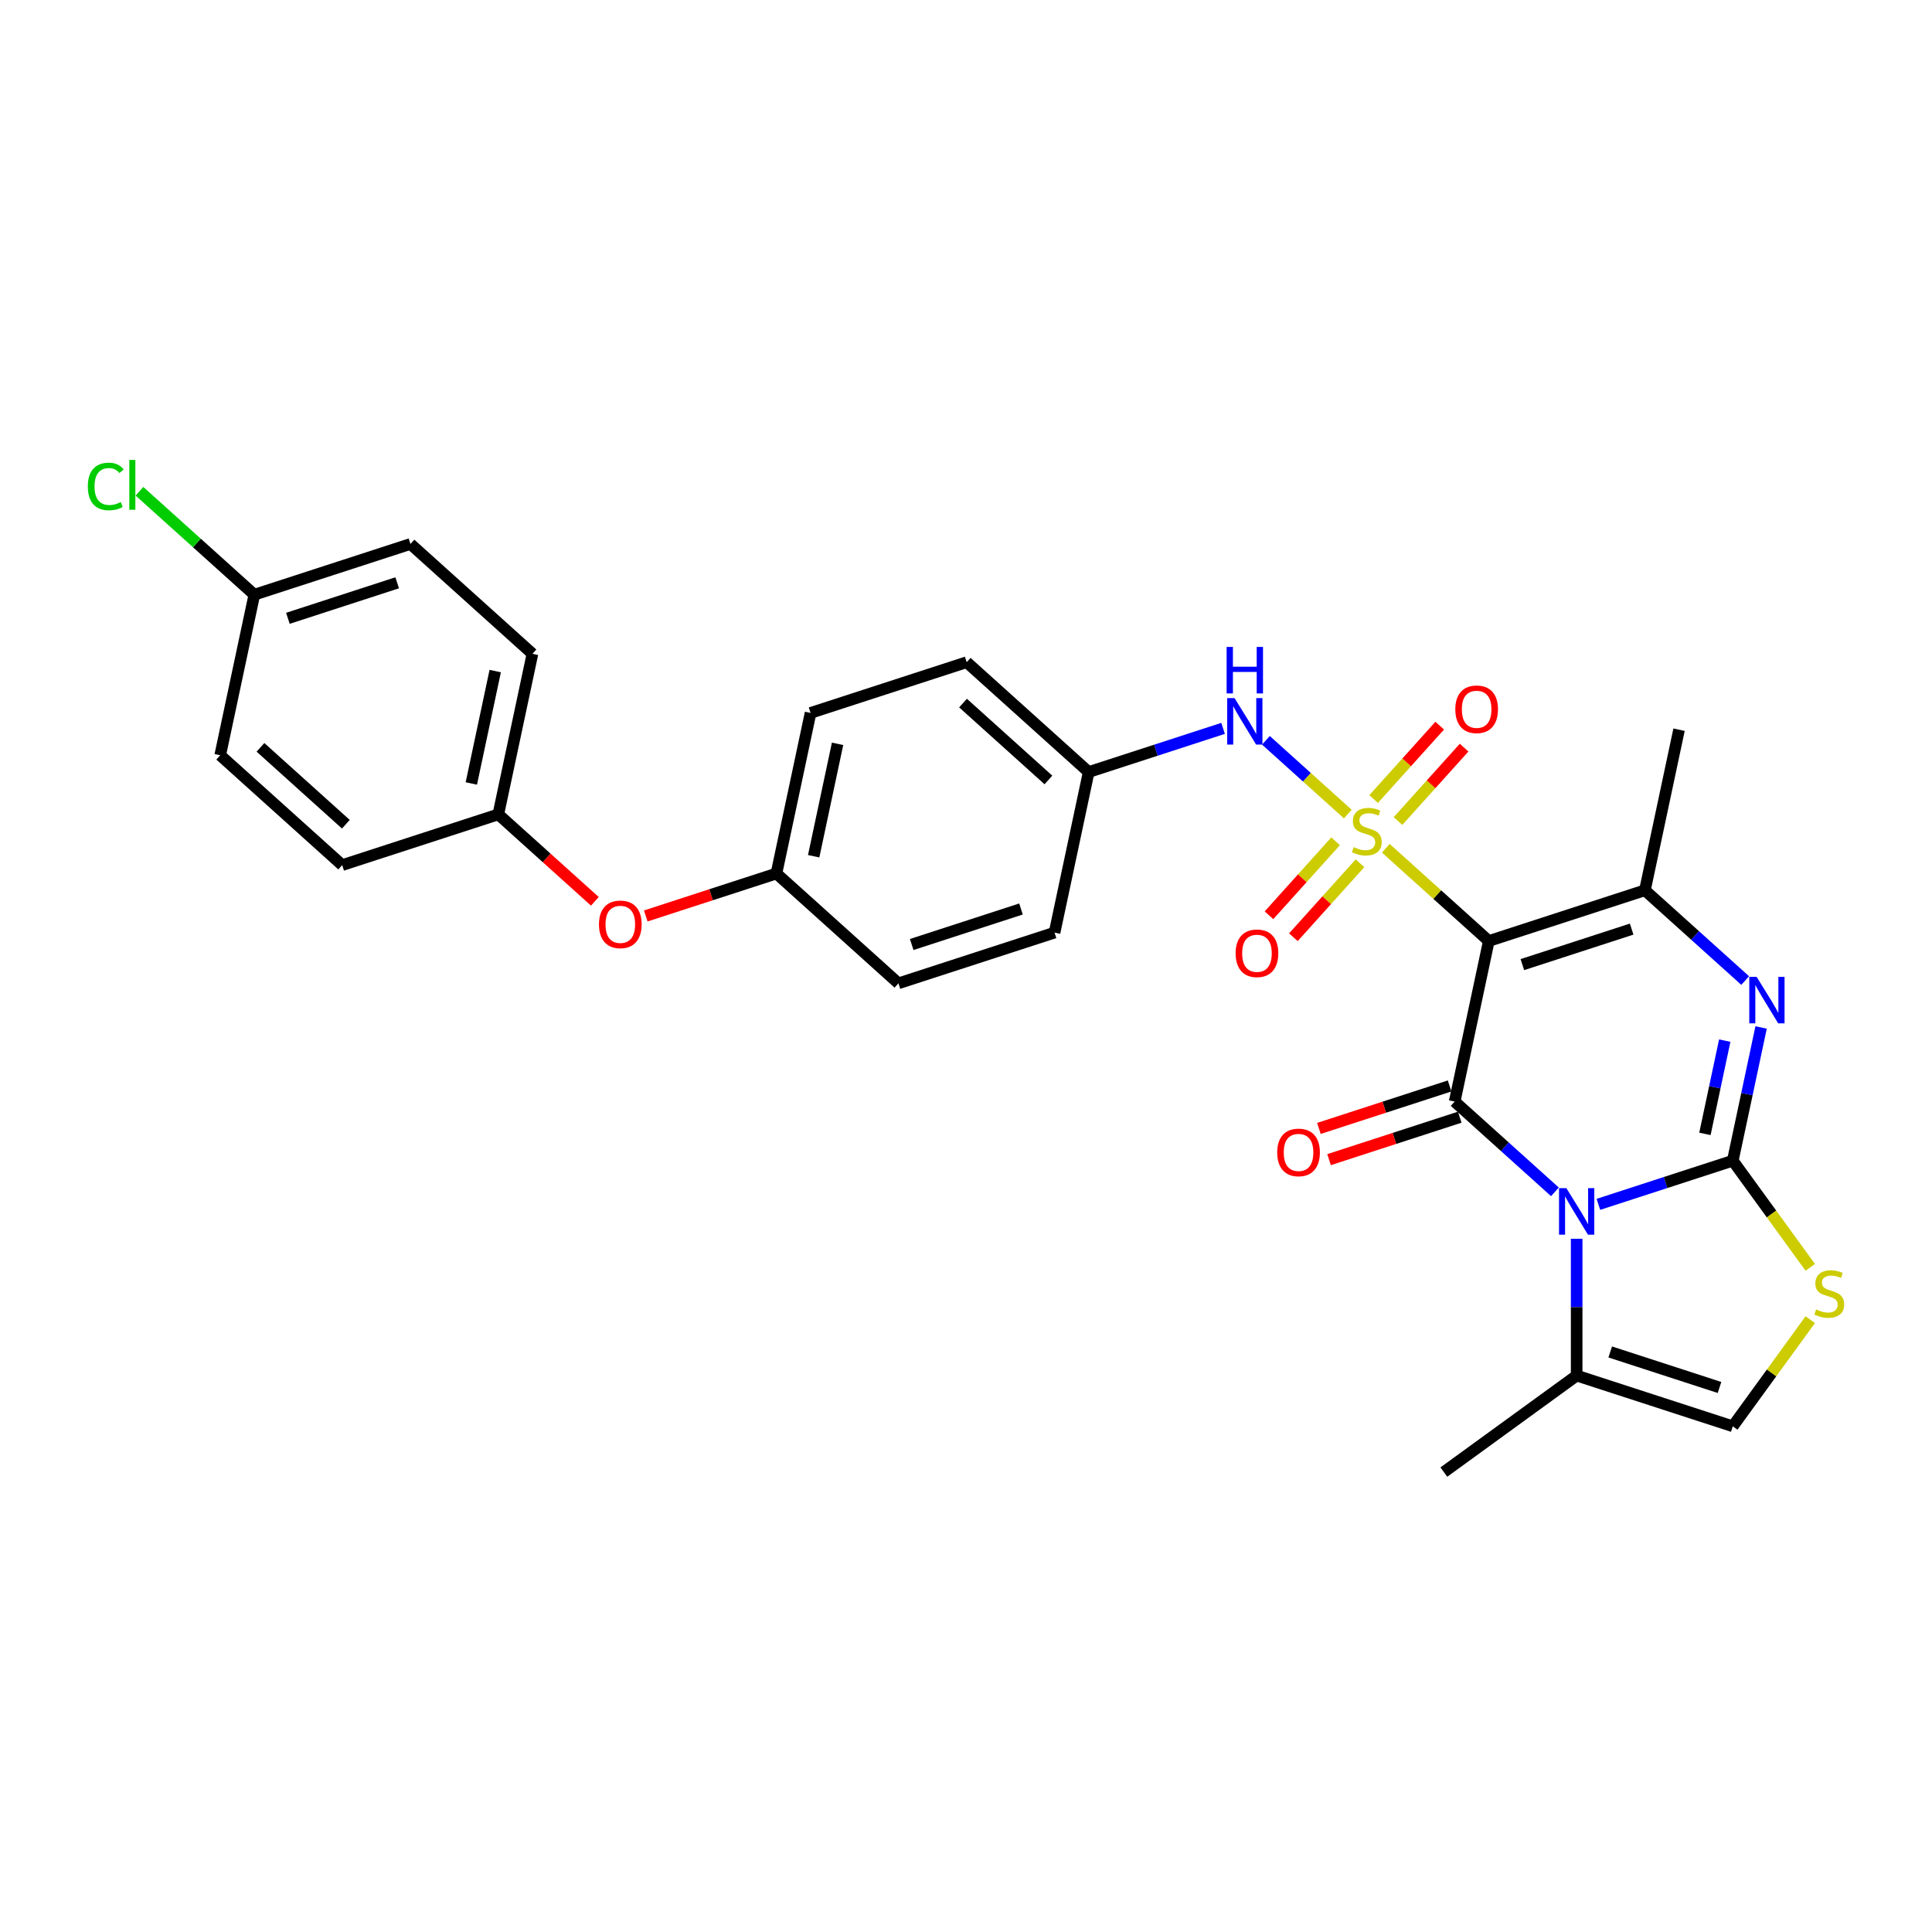 <?xml version='1.0' encoding='iso-8859-1'?>
<svg version='1.1' baseProfile='full'
              xmlns='http://www.w3.org/2000/svg'
                      xmlns:rdkit='http://www.rdkit.org/xml'
                      xmlns:xlink='http://www.w3.org/1999/xlink'
                  xml:space='preserve'
width='1000px' height='1000px' viewBox='0 0 1000 1000'>
<!-- END OF HEADER -->
<rect style='opacity:1.0;fill:#FFFFFF;stroke:none' width='1000' height='1000' x='0' y='0'> </rect>
<path class='bond-0' d='M 717.295,439.066 L 743.947,463.064' style='fill:none;fill-rule:evenodd;stroke:#CCCC00;stroke-width:6px;stroke-linecap:butt;stroke-linejoin:miter;stroke-opacity:1' />
<path class='bond-0' d='M 743.947,463.064 L 770.6,487.062' style='fill:none;fill-rule:evenodd;stroke:#000000;stroke-width:6px;stroke-linecap:butt;stroke-linejoin:miter;stroke-opacity:1' />
<path class='bond-8' d='M 697.616,421.347 L 676.424,402.265' style='fill:none;fill-rule:evenodd;stroke:#CCCC00;stroke-width:6px;stroke-linecap:butt;stroke-linejoin:miter;stroke-opacity:1' />
<path class='bond-8' d='M 676.424,402.265 L 655.231,383.183' style='fill:none;fill-rule:evenodd;stroke:#0000FF;stroke-width:6px;stroke-linecap:butt;stroke-linejoin:miter;stroke-opacity:1' />
<path class='bond-10' d='M 723.61,424.964 L 740.716,405.966' style='fill:none;fill-rule:evenodd;stroke:#CCCC00;stroke-width:6px;stroke-linecap:butt;stroke-linejoin:miter;stroke-opacity:1' />
<path class='bond-10' d='M 740.716,405.966 L 757.823,386.967' style='fill:none;fill-rule:evenodd;stroke:#FF0000;stroke-width:6px;stroke-linecap:butt;stroke-linejoin:miter;stroke-opacity:1' />
<path class='bond-10' d='M 710.981,413.593 L 728.087,394.595' style='fill:none;fill-rule:evenodd;stroke:#CCCC00;stroke-width:6px;stroke-linecap:butt;stroke-linejoin:miter;stroke-opacity:1' />
<path class='bond-10' d='M 728.087,394.595 L 745.194,375.596' style='fill:none;fill-rule:evenodd;stroke:#FF0000;stroke-width:6px;stroke-linecap:butt;stroke-linejoin:miter;stroke-opacity:1' />
<path class='bond-11' d='M 691.302,435.449 L 674.063,454.595' style='fill:none;fill-rule:evenodd;stroke:#CCCC00;stroke-width:6px;stroke-linecap:butt;stroke-linejoin:miter;stroke-opacity:1' />
<path class='bond-11' d='M 674.063,454.595 L 656.824,473.741' style='fill:none;fill-rule:evenodd;stroke:#FF0000;stroke-width:6px;stroke-linecap:butt;stroke-linejoin:miter;stroke-opacity:1' />
<path class='bond-11' d='M 703.931,446.82 L 686.692,465.966' style='fill:none;fill-rule:evenodd;stroke:#CCCC00;stroke-width:6px;stroke-linecap:butt;stroke-linejoin:miter;stroke-opacity:1' />
<path class='bond-11' d='M 686.692,465.966 L 669.453,485.112' style='fill:none;fill-rule:evenodd;stroke:#FF0000;stroke-width:6px;stroke-linecap:butt;stroke-linejoin:miter;stroke-opacity:1' />
<path class='bond-3' d='M 770.6,487.062 L 752.934,570.173' style='fill:none;fill-rule:evenodd;stroke:#000000;stroke-width:6px;stroke-linecap:butt;stroke-linejoin:miter;stroke-opacity:1' />
<path class='bond-5' d='M 770.6,487.062 L 851.409,460.805' style='fill:none;fill-rule:evenodd;stroke:#000000;stroke-width:6px;stroke-linecap:butt;stroke-linejoin:miter;stroke-opacity:1' />
<path class='bond-5' d='M 787.972,499.285 L 844.539,480.905' style='fill:none;fill-rule:evenodd;stroke:#000000;stroke-width:6px;stroke-linecap:butt;stroke-linejoin:miter;stroke-opacity:1' />
<path class='bond-1' d='M 804.828,616.899 L 778.881,593.536' style='fill:none;fill-rule:evenodd;stroke:#0000FF;stroke-width:6px;stroke-linecap:butt;stroke-linejoin:miter;stroke-opacity:1' />
<path class='bond-1' d='M 778.881,593.536 L 752.934,570.173' style='fill:none;fill-rule:evenodd;stroke:#000000;stroke-width:6px;stroke-linecap:butt;stroke-linejoin:miter;stroke-opacity:1' />
<path class='bond-7' d='M 816.077,641.184 L 816.077,676.59' style='fill:none;fill-rule:evenodd;stroke:#0000FF;stroke-width:6px;stroke-linecap:butt;stroke-linejoin:miter;stroke-opacity:1' />
<path class='bond-7' d='M 816.077,676.59 L 816.077,711.996' style='fill:none;fill-rule:evenodd;stroke:#000000;stroke-width:6px;stroke-linecap:butt;stroke-linejoin:miter;stroke-opacity:1' />
<path class='bond-30' d='M 827.327,623.373 L 862.107,612.072' style='fill:none;fill-rule:evenodd;stroke:#0000FF;stroke-width:6px;stroke-linecap:butt;stroke-linejoin:miter;stroke-opacity:1' />
<path class='bond-30' d='M 862.107,612.072 L 896.887,600.771' style='fill:none;fill-rule:evenodd;stroke:#000000;stroke-width:6px;stroke-linecap:butt;stroke-linejoin:miter;stroke-opacity:1' />
<path class='bond-2' d='M 896.887,600.771 L 904.216,566.293' style='fill:none;fill-rule:evenodd;stroke:#000000;stroke-width:6px;stroke-linecap:butt;stroke-linejoin:miter;stroke-opacity:1' />
<path class='bond-2' d='M 904.216,566.293 L 911.544,531.816' style='fill:none;fill-rule:evenodd;stroke:#0000FF;stroke-width:6px;stroke-linecap:butt;stroke-linejoin:miter;stroke-opacity:1' />
<path class='bond-2' d='M 882.463,586.895 L 887.593,562.76' style='fill:none;fill-rule:evenodd;stroke:#000000;stroke-width:6px;stroke-linecap:butt;stroke-linejoin:miter;stroke-opacity:1' />
<path class='bond-2' d='M 887.593,562.76 L 892.723,538.626' style='fill:none;fill-rule:evenodd;stroke:#0000FF;stroke-width:6px;stroke-linecap:butt;stroke-linejoin:miter;stroke-opacity:1' />
<path class='bond-6' d='M 896.887,600.771 L 916.939,628.37' style='fill:none;fill-rule:evenodd;stroke:#000000;stroke-width:6px;stroke-linecap:butt;stroke-linejoin:miter;stroke-opacity:1' />
<path class='bond-6' d='M 916.939,628.37 L 936.991,655.97' style='fill:none;fill-rule:evenodd;stroke:#CCCC00;stroke-width:6px;stroke-linecap:butt;stroke-linejoin:miter;stroke-opacity:1' />
<path class='bond-12' d='M 750.308,562.092 L 716.488,573.081' style='fill:none;fill-rule:evenodd;stroke:#000000;stroke-width:6px;stroke-linecap:butt;stroke-linejoin:miter;stroke-opacity:1' />
<path class='bond-12' d='M 716.488,573.081 L 682.668,584.07' style='fill:none;fill-rule:evenodd;stroke:#FF0000;stroke-width:6px;stroke-linecap:butt;stroke-linejoin:miter;stroke-opacity:1' />
<path class='bond-12' d='M 755.559,578.254 L 721.74,589.243' style='fill:none;fill-rule:evenodd;stroke:#000000;stroke-width:6px;stroke-linecap:butt;stroke-linejoin:miter;stroke-opacity:1' />
<path class='bond-12' d='M 721.74,589.243 L 687.92,600.232' style='fill:none;fill-rule:evenodd;stroke:#FF0000;stroke-width:6px;stroke-linecap:butt;stroke-linejoin:miter;stroke-opacity:1' />
<path class='bond-4' d='M 903.303,507.53 L 877.356,484.168' style='fill:none;fill-rule:evenodd;stroke:#0000FF;stroke-width:6px;stroke-linecap:butt;stroke-linejoin:miter;stroke-opacity:1' />
<path class='bond-4' d='M 877.356,484.168 L 851.409,460.805' style='fill:none;fill-rule:evenodd;stroke:#000000;stroke-width:6px;stroke-linecap:butt;stroke-linejoin:miter;stroke-opacity:1' />
<path class='bond-17' d='M 851.409,460.805 L 869.075,377.693' style='fill:none;fill-rule:evenodd;stroke:#000000;stroke-width:6px;stroke-linecap:butt;stroke-linejoin:miter;stroke-opacity:1' />
<path class='bond-31' d='M 936.991,683.055 L 916.939,710.654' style='fill:none;fill-rule:evenodd;stroke:#CCCC00;stroke-width:6px;stroke-linecap:butt;stroke-linejoin:miter;stroke-opacity:1' />
<path class='bond-31' d='M 916.939,710.654 L 896.887,738.253' style='fill:none;fill-rule:evenodd;stroke:#000000;stroke-width:6px;stroke-linecap:butt;stroke-linejoin:miter;stroke-opacity:1' />
<path class='bond-9' d='M 816.077,711.996 L 896.887,738.253' style='fill:none;fill-rule:evenodd;stroke:#000000;stroke-width:6px;stroke-linecap:butt;stroke-linejoin:miter;stroke-opacity:1' />
<path class='bond-9' d='M 833.45,699.773 L 890.017,718.153' style='fill:none;fill-rule:evenodd;stroke:#000000;stroke-width:6px;stroke-linecap:butt;stroke-linejoin:miter;stroke-opacity:1' />
<path class='bond-28' d='M 816.077,711.996 L 747.337,761.94' style='fill:none;fill-rule:evenodd;stroke:#000000;stroke-width:6px;stroke-linecap:butt;stroke-linejoin:miter;stroke-opacity:1' />
<path class='bond-14' d='M 633.062,377.007 L 598.282,388.308' style='fill:none;fill-rule:evenodd;stroke:#0000FF;stroke-width:6px;stroke-linecap:butt;stroke-linejoin:miter;stroke-opacity:1' />
<path class='bond-14' d='M 598.282,388.308 L 563.502,399.608' style='fill:none;fill-rule:evenodd;stroke:#000000;stroke-width:6px;stroke-linecap:butt;stroke-linejoin:miter;stroke-opacity:1' />
<path class='bond-13' d='M 334.243,474.099 L 368.063,463.11' style='fill:none;fill-rule:evenodd;stroke:#FF0000;stroke-width:6px;stroke-linecap:butt;stroke-linejoin:miter;stroke-opacity:1' />
<path class='bond-13' d='M 368.063,463.11 L 401.883,452.122' style='fill:none;fill-rule:evenodd;stroke:#000000;stroke-width:6px;stroke-linecap:butt;stroke-linejoin:miter;stroke-opacity:1' />
<path class='bond-16' d='M 307.903,466.52 L 282.916,444.022' style='fill:none;fill-rule:evenodd;stroke:#FF0000;stroke-width:6px;stroke-linecap:butt;stroke-linejoin:miter;stroke-opacity:1' />
<path class='bond-16' d='M 282.916,444.022 L 257.929,421.523' style='fill:none;fill-rule:evenodd;stroke:#000000;stroke-width:6px;stroke-linecap:butt;stroke-linejoin:miter;stroke-opacity:1' />
<path class='bond-20' d='M 563.502,399.608 L 500.358,342.753' style='fill:none;fill-rule:evenodd;stroke:#000000;stroke-width:6px;stroke-linecap:butt;stroke-linejoin:miter;stroke-opacity:1' />
<path class='bond-20' d='M 542.66,403.709 L 498.459,363.91' style='fill:none;fill-rule:evenodd;stroke:#000000;stroke-width:6px;stroke-linecap:butt;stroke-linejoin:miter;stroke-opacity:1' />
<path class='bond-21' d='M 563.502,399.608 L 545.836,482.72' style='fill:none;fill-rule:evenodd;stroke:#000000;stroke-width:6px;stroke-linecap:butt;stroke-linejoin:miter;stroke-opacity:1' />
<path class='bond-15' d='M 401.883,452.122 L 465.027,508.977' style='fill:none;fill-rule:evenodd;stroke:#000000;stroke-width:6px;stroke-linecap:butt;stroke-linejoin:miter;stroke-opacity:1' />
<path class='bond-29' d='M 401.883,452.122 L 419.549,369.01' style='fill:none;fill-rule:evenodd;stroke:#000000;stroke-width:6px;stroke-linecap:butt;stroke-linejoin:miter;stroke-opacity:1' />
<path class='bond-29' d='M 421.155,443.188 L 433.521,385.01' style='fill:none;fill-rule:evenodd;stroke:#000000;stroke-width:6px;stroke-linecap:butt;stroke-linejoin:miter;stroke-opacity:1' />
<path class='bond-22' d='M 257.929,421.523 L 177.12,447.78' style='fill:none;fill-rule:evenodd;stroke:#000000;stroke-width:6px;stroke-linecap:butt;stroke-linejoin:miter;stroke-opacity:1' />
<path class='bond-24' d='M 257.929,421.523 L 275.595,338.412' style='fill:none;fill-rule:evenodd;stroke:#000000;stroke-width:6px;stroke-linecap:butt;stroke-linejoin:miter;stroke-opacity:1' />
<path class='bond-24' d='M 243.957,405.523 L 256.323,347.345' style='fill:none;fill-rule:evenodd;stroke:#000000;stroke-width:6px;stroke-linecap:butt;stroke-linejoin:miter;stroke-opacity:1' />
<path class='bond-18' d='M 131.642,307.814 L 212.451,281.557' style='fill:none;fill-rule:evenodd;stroke:#000000;stroke-width:6px;stroke-linecap:butt;stroke-linejoin:miter;stroke-opacity:1' />
<path class='bond-18' d='M 149.015,320.037 L 205.581,301.657' style='fill:none;fill-rule:evenodd;stroke:#000000;stroke-width:6px;stroke-linecap:butt;stroke-linejoin:miter;stroke-opacity:1' />
<path class='bond-19' d='M 131.642,307.814 L 101.914,281.046' style='fill:none;fill-rule:evenodd;stroke:#000000;stroke-width:6px;stroke-linecap:butt;stroke-linejoin:miter;stroke-opacity:1' />
<path class='bond-19' d='M 101.914,281.046 L 72.186,254.279' style='fill:none;fill-rule:evenodd;stroke:#00CC00;stroke-width:6px;stroke-linecap:butt;stroke-linejoin:miter;stroke-opacity:1' />
<path class='bond-32' d='M 131.642,307.814 L 113.976,390.925' style='fill:none;fill-rule:evenodd;stroke:#000000;stroke-width:6px;stroke-linecap:butt;stroke-linejoin:miter;stroke-opacity:1' />
<path class='bond-25' d='M 500.358,342.753 L 419.549,369.01' style='fill:none;fill-rule:evenodd;stroke:#000000;stroke-width:6px;stroke-linecap:butt;stroke-linejoin:miter;stroke-opacity:1' />
<path class='bond-23' d='M 545.836,482.72 L 465.027,508.977' style='fill:none;fill-rule:evenodd;stroke:#000000;stroke-width:6px;stroke-linecap:butt;stroke-linejoin:miter;stroke-opacity:1' />
<path class='bond-23' d='M 528.464,470.496 L 471.897,488.876' style='fill:none;fill-rule:evenodd;stroke:#000000;stroke-width:6px;stroke-linecap:butt;stroke-linejoin:miter;stroke-opacity:1' />
<path class='bond-26' d='M 177.12,447.78 L 113.976,390.925' style='fill:none;fill-rule:evenodd;stroke:#000000;stroke-width:6px;stroke-linecap:butt;stroke-linejoin:miter;stroke-opacity:1' />
<path class='bond-26' d='M 179.019,426.623 L 134.818,386.825' style='fill:none;fill-rule:evenodd;stroke:#000000;stroke-width:6px;stroke-linecap:butt;stroke-linejoin:miter;stroke-opacity:1' />
<path class='bond-27' d='M 275.595,338.412 L 212.451,281.557' style='fill:none;fill-rule:evenodd;stroke:#000000;stroke-width:6px;stroke-linecap:butt;stroke-linejoin:miter;stroke-opacity:1' />
<path  class='atom-0' d='M 700.658 438.466
Q 700.93 438.567, 702.052 439.043
Q 703.173 439.519, 704.397 439.825
Q 705.654 440.097, 706.878 440.097
Q 709.155 440.097, 710.481 439.009
Q 711.806 437.888, 711.806 435.95
Q 711.806 434.625, 711.126 433.809
Q 710.481 432.994, 709.461 432.552
Q 708.441 432.11, 706.742 431.6
Q 704.601 430.954, 703.309 430.343
Q 702.052 429.731, 701.134 428.439
Q 700.25 427.148, 700.25 424.973
Q 700.25 421.948, 702.29 420.078
Q 704.363 418.209, 708.441 418.209
Q 711.228 418.209, 714.389 419.535
L 713.607 422.152
Q 710.719 420.962, 708.543 420.962
Q 706.198 420.962, 704.907 421.948
Q 703.615 422.899, 703.649 424.565
Q 703.649 425.856, 704.295 426.638
Q 704.975 427.42, 705.926 427.861
Q 706.912 428.303, 708.543 428.813
Q 710.719 429.493, 712.01 430.173
Q 713.302 430.852, 714.219 432.246
Q 715.171 433.605, 715.171 435.95
Q 715.171 439.281, 712.928 441.083
Q 710.719 442.85, 707.014 442.85
Q 704.873 442.85, 703.241 442.374
Q 701.644 441.932, 699.741 441.151
L 700.658 438.466
' fill='#CCCC00'/>
<path  class='atom-2' d='M 810.758 614.997
L 818.644 627.742
Q 819.425 628.999, 820.683 631.276
Q 821.94 633.554, 822.008 633.69
L 822.008 614.997
L 825.203 614.997
L 825.203 639.06
L 821.906 639.06
L 813.443 625.125
Q 812.458 623.493, 811.404 621.624
Q 810.385 619.755, 810.079 619.177
L 810.079 639.06
L 806.952 639.06
L 806.952 614.997
L 810.758 614.997
' fill='#0000FF'/>
<path  class='atom-5' d='M 909.234 505.628
L 917.119 518.374
Q 917.901 519.631, 919.158 521.908
Q 920.416 524.185, 920.484 524.321
L 920.484 505.628
L 923.679 505.628
L 923.679 529.691
L 920.382 529.691
L 911.919 515.757
Q 910.933 514.125, 909.88 512.256
Q 908.86 510.387, 908.554 509.809
L 908.554 529.691
L 905.427 529.691
L 905.427 505.628
L 909.234 505.628
' fill='#0000FF'/>
<path  class='atom-7' d='M 940.033 677.771
Q 940.305 677.873, 941.426 678.349
Q 942.548 678.825, 943.771 679.131
Q 945.029 679.403, 946.253 679.403
Q 948.53 679.403, 949.855 678.315
Q 951.181 677.193, 951.181 675.256
Q 951.181 673.931, 950.501 673.115
Q 949.855 672.299, 948.836 671.857
Q 947.816 671.416, 946.117 670.906
Q 943.975 670.26, 942.684 669.648
Q 941.426 669.036, 940.509 667.745
Q 939.625 666.453, 939.625 664.278
Q 939.625 661.253, 941.664 659.384
Q 943.737 657.515, 947.816 657.515
Q 950.603 657.515, 953.764 658.84
L 952.982 661.457
Q 950.093 660.268, 947.918 660.268
Q 945.573 660.268, 944.281 661.253
Q 942.99 662.205, 943.024 663.87
Q 943.024 665.162, 943.67 665.944
Q 944.349 666.725, 945.301 667.167
Q 946.287 667.609, 947.918 668.119
Q 950.093 668.799, 951.385 669.478
Q 952.676 670.158, 953.594 671.551
Q 954.545 672.911, 954.545 675.256
Q 954.545 678.587, 952.302 680.388
Q 950.093 682.156, 946.388 682.156
Q 944.247 682.156, 942.616 681.68
Q 941.018 681.238, 939.115 680.456
L 940.033 677.771
' fill='#CCCC00'/>
<path  class='atom-9' d='M 638.993 361.32
L 646.878 374.065
Q 647.66 375.323, 648.917 377.6
Q 650.175 379.877, 650.243 380.013
L 650.243 361.32
L 653.438 361.32
L 653.438 385.383
L 650.141 385.383
L 641.678 371.448
Q 640.692 369.817, 639.639 367.948
Q 638.619 366.078, 638.313 365.501
L 638.313 385.383
L 635.186 385.383
L 635.186 361.32
L 638.993 361.32
' fill='#0000FF'/>
<path  class='atom-9' d='M 634.898 334.851
L 638.16 334.851
L 638.16 345.081
L 650.464 345.081
L 650.464 334.851
L 653.726 334.851
L 653.726 358.914
L 650.464 358.914
L 650.464 347.8
L 638.16 347.8
L 638.16 358.914
L 634.898 358.914
L 634.898 334.851
' fill='#0000FF'/>
<path  class='atom-11' d='M 753.265 367.131
Q 753.265 361.353, 756.12 358.124
Q 758.975 354.895, 764.311 354.895
Q 769.647 354.895, 772.502 358.124
Q 775.357 361.353, 775.357 367.131
Q 775.357 372.977, 772.468 376.307
Q 769.579 379.604, 764.311 379.604
Q 759.009 379.604, 756.12 376.307
Q 753.265 373.011, 753.265 367.131
M 764.311 376.885
Q 767.981 376.885, 769.953 374.438
Q 771.958 371.957, 771.958 367.131
Q 771.958 362.407, 769.953 360.027
Q 767.981 357.614, 764.311 357.614
Q 760.64 357.614, 758.635 359.993
Q 756.664 362.373, 756.664 367.131
Q 756.664 371.991, 758.635 374.438
Q 760.64 376.885, 764.311 376.885
' fill='#FF0000'/>
<path  class='atom-12' d='M 639.555 493.418
Q 639.555 487.641, 642.41 484.412
Q 645.265 481.183, 650.601 481.183
Q 655.937 481.183, 658.792 484.412
Q 661.647 487.641, 661.647 493.418
Q 661.647 499.264, 658.758 502.595
Q 655.869 505.892, 650.601 505.892
Q 645.299 505.892, 642.41 502.595
Q 639.555 499.298, 639.555 493.418
M 650.601 503.173
Q 654.271 503.173, 656.243 500.726
Q 658.248 498.245, 658.248 493.418
Q 658.248 488.694, 656.243 486.315
Q 654.271 483.902, 650.601 483.902
Q 646.93 483.902, 644.925 486.281
Q 642.954 488.66, 642.954 493.418
Q 642.954 498.279, 644.925 500.726
Q 646.93 503.173, 650.601 503.173
' fill='#FF0000'/>
<path  class='atom-13' d='M 661.078 596.498
Q 661.078 590.72, 663.933 587.491
Q 666.788 584.262, 672.124 584.262
Q 677.46 584.262, 680.315 587.491
Q 683.17 590.72, 683.17 596.498
Q 683.17 602.344, 680.281 605.674
Q 677.392 608.971, 672.124 608.971
Q 666.822 608.971, 663.933 605.674
Q 661.078 602.378, 661.078 596.498
M 672.124 606.252
Q 675.795 606.252, 677.766 603.805
Q 679.771 601.324, 679.771 596.498
Q 679.771 591.774, 677.766 589.394
Q 675.795 586.981, 672.124 586.981
Q 668.453 586.981, 666.448 589.36
Q 664.477 591.74, 664.477 596.498
Q 664.477 601.358, 666.448 603.805
Q 668.453 606.252, 672.124 606.252
' fill='#FF0000'/>
<path  class='atom-14' d='M 310.027 478.446
Q 310.027 472.668, 312.882 469.44
Q 315.737 466.211, 321.073 466.211
Q 326.409 466.211, 329.264 469.44
Q 332.119 472.668, 332.119 478.446
Q 332.119 484.292, 329.23 487.623
Q 326.341 490.92, 321.073 490.92
Q 315.771 490.92, 312.882 487.623
Q 310.027 484.326, 310.027 478.446
M 321.073 488.201
Q 324.744 488.201, 326.715 485.754
Q 328.72 483.273, 328.72 478.446
Q 328.72 473.722, 326.715 471.343
Q 324.744 468.93, 321.073 468.93
Q 317.403 468.93, 315.397 471.309
Q 313.426 473.688, 313.426 478.446
Q 313.426 483.307, 315.397 485.754
Q 317.403 488.201, 321.073 488.201
' fill='#FF0000'/>
<path  class='atom-20' d='M 45.455 251.791
Q 45.455 245.81, 48.242 242.683
Q 51.062 239.522, 56.398 239.522
Q 61.361 239.522, 64.012 243.023
L 61.769 244.858
Q 59.831 242.309, 56.398 242.309
Q 52.762 242.309, 50.825 244.756
Q 48.921 247.169, 48.921 251.791
Q 48.921 256.55, 50.892 258.997
Q 52.898 261.444, 56.772 261.444
Q 59.423 261.444, 62.516 259.846
L 63.468 262.395
Q 62.21 263.211, 60.307 263.687
Q 58.404 264.163, 56.297 264.163
Q 51.062 264.163, 48.242 260.968
Q 45.455 257.773, 45.455 251.791
' fill='#00CC00'/>
<path  class='atom-20' d='M 66.934 238.06
L 70.061 238.06
L 70.061 263.857
L 66.934 263.857
L 66.934 238.06
' fill='#00CC00'/>
</svg>
